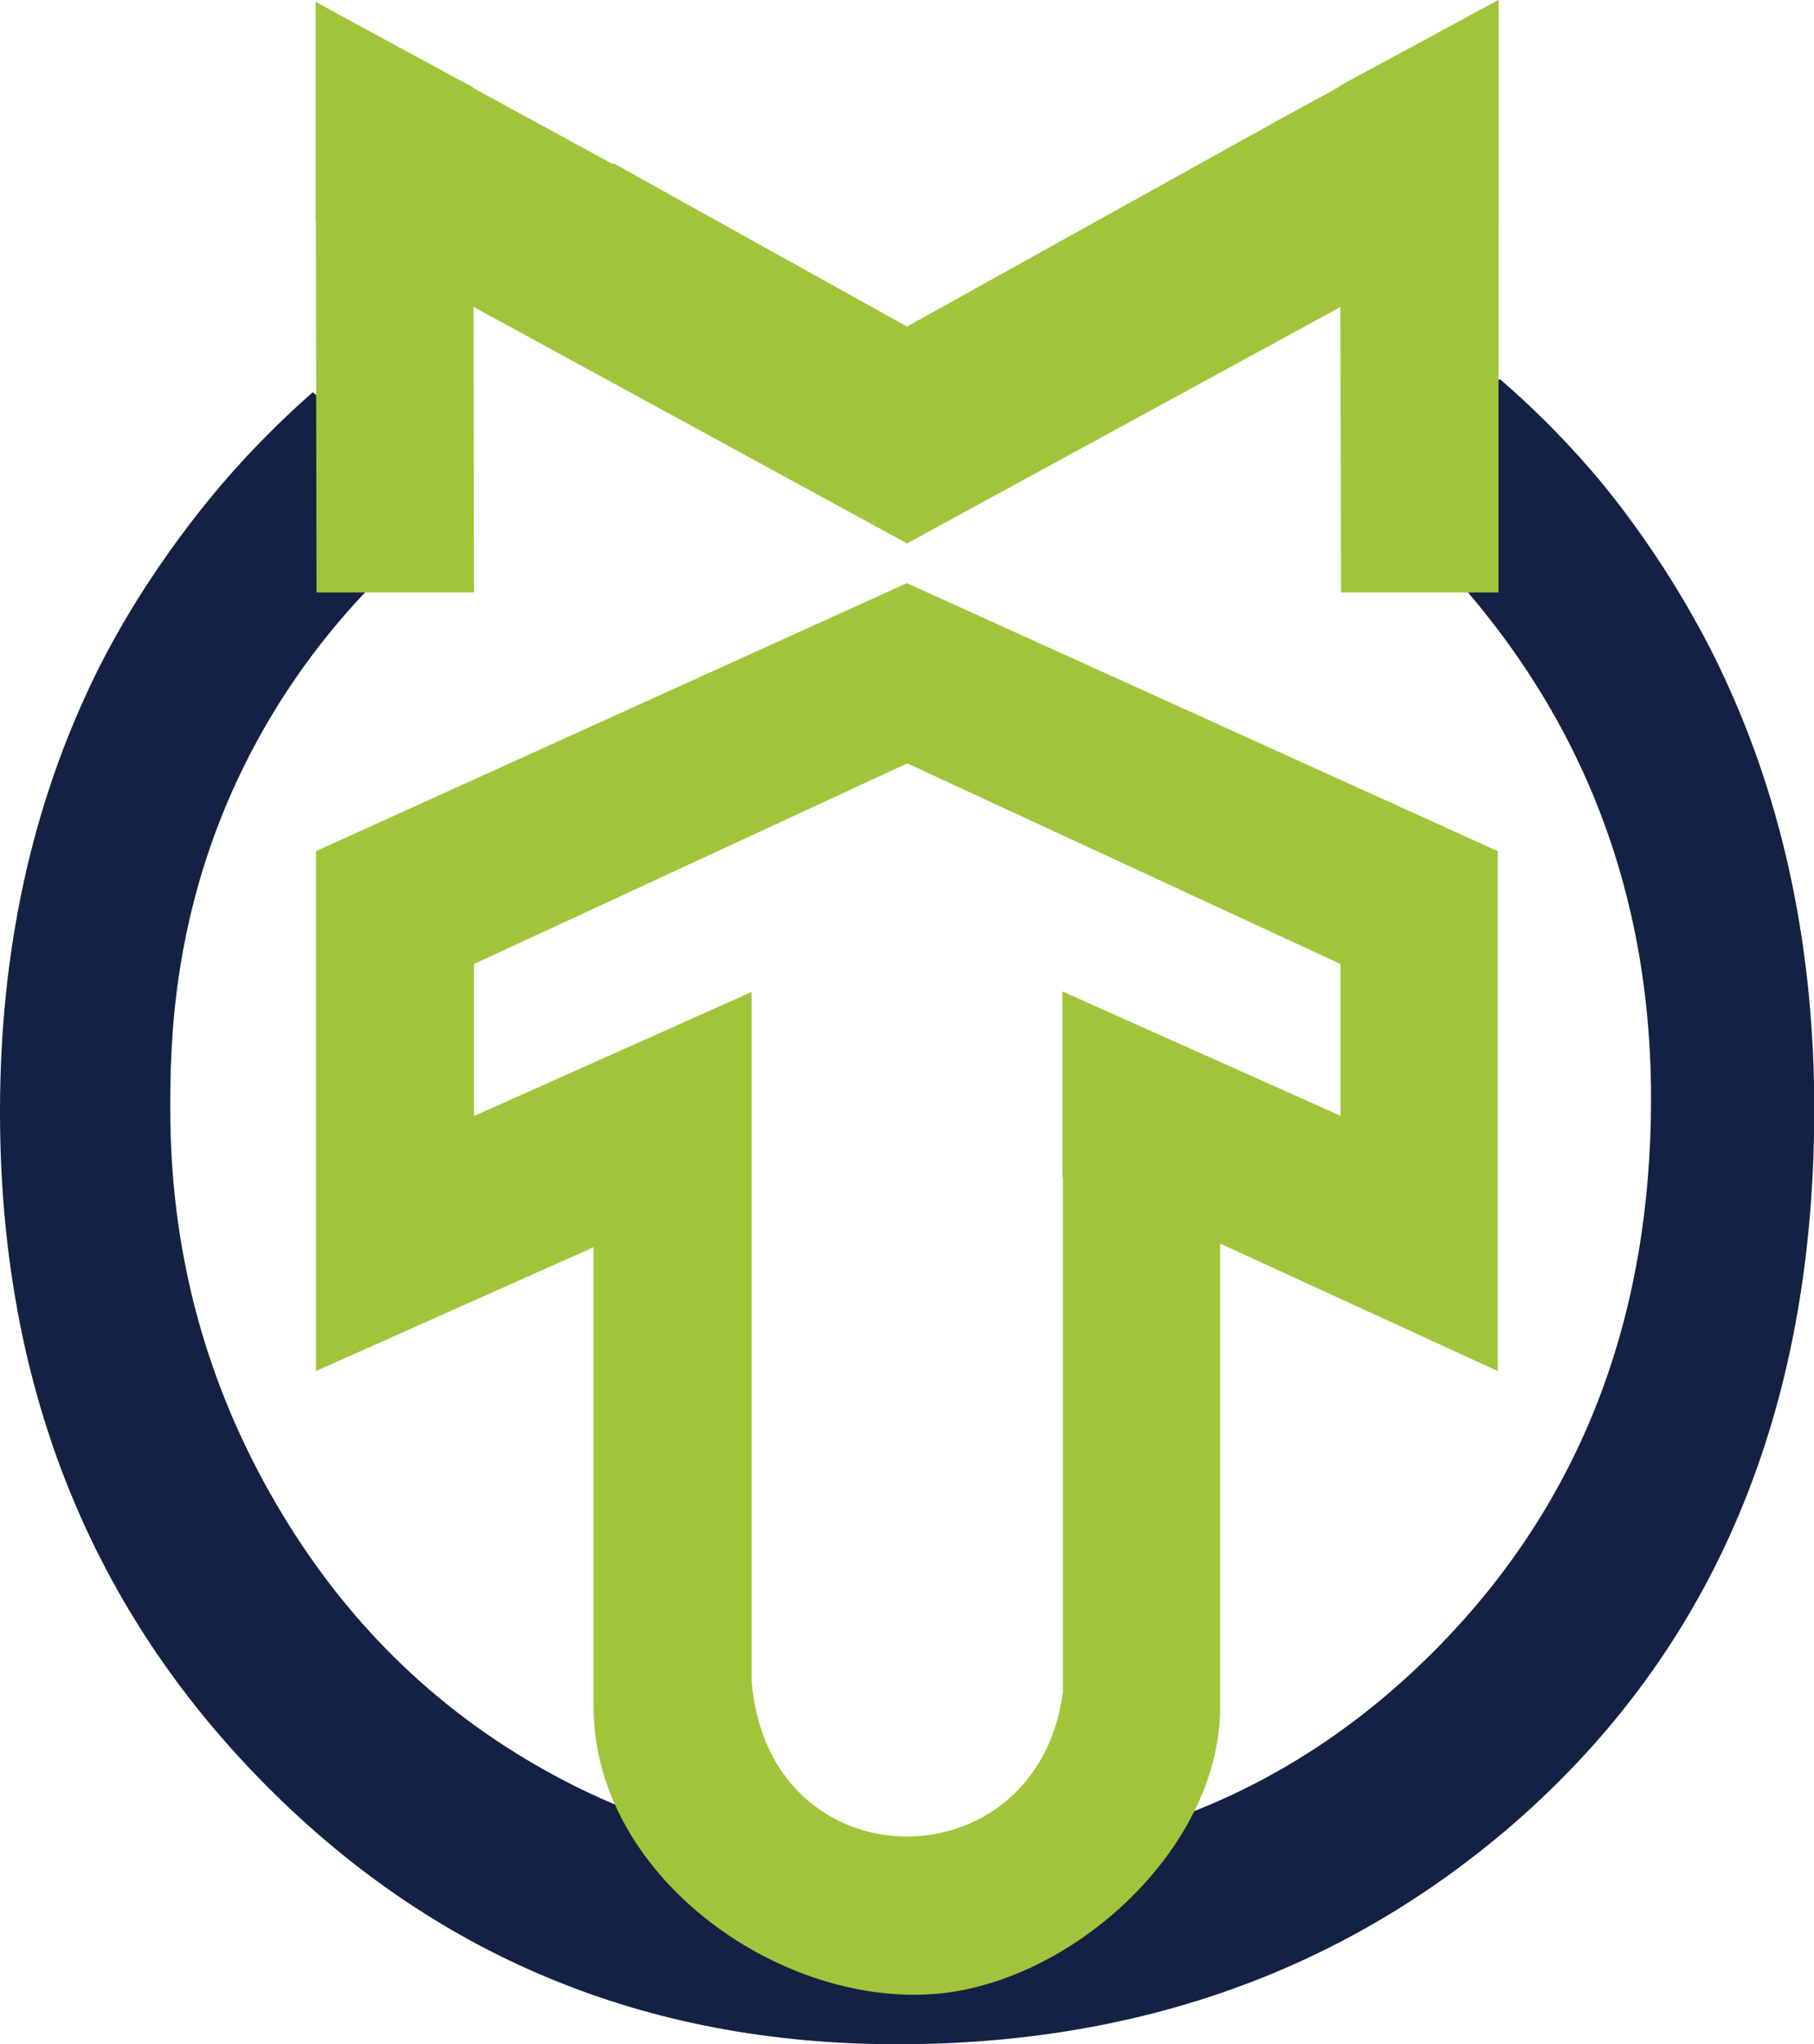 <?xml version="1.0" encoding="UTF-8"?><svg id="uuid-425a0753-bc4a-464f-ad07-ee7b84f55b37" xmlns="http://www.w3.org/2000/svg" viewBox="0 0 69.46 78.25"><defs><style>.uuid-80aabf4b-a629-42cb-a7d7-f97367d16045{fill:#a0c53a;}.uuid-b9ab2dc5-733d-4f1f-b79b-43b67d56fea2{fill:#132144;}</style></defs><g id="uuid-279b390d-9749-465b-afbf-7fd254e6ba5a"><path class="uuid-b9ab2dc5-733d-4f1f-b79b-43b67d56fea2" d="M11.98,15.02c1.85,1.5,3.69,3,5.54,4.5-2.15,1.61-5.61,4.69-8.1,9.65-2.85,5.68-2.9,10.8-2.9,13.29,0,5.28,1.27,10.16,3.8,14.66,2.53,4.5,5.93,7.98,10.21,10.45,4.27,2.47,9.08,3.71,14.41,3.71,8.06,0,14.79-2.77,20.19-8.3,5.4-5.53,8.09-12.51,8.09-20.93,0-9.26-3.63-17.01-10.88-23.24,1.7-1.43,3.39-2.87,5.09-4.3,1,.86,2.26,2.05,3.58,3.59.43.5,3.03,3.55,5.02,7.84,2.29,4.93,3.44,10.44,3.44,16.52,0,11.57-3.85,20.7-11.55,27.38-6.5,5.61-14.36,8.41-23.56,8.41-9.68,0-17.83-3.39-24.44-10.18C3.3,61.27,0,52.77,0,42.55c0-6.17,1.22-11.75,3.66-16.73,2.07-4.21,4.83-7.29,5.32-7.84,1.13-1.26,2.18-2.25,2.99-2.96Z"/><path class="uuid-80aabf4b-a629-42cb-a7d7-f97367d16045" d="M34.73,22.32l-22.63,10.26v19.9l10.63-4.74v17.6c0,6.37,6.94,11.42,13,10.99,5.26-.38,10.99-5.53,10.99-10.99v-17.74l10.63,4.88v-19.9l-22.63-10.26ZM51.33,42.71l-10.65-4.76v7.09s.02.03.02.04v19.68c-.96,7.45-11.3,7.46-11.92-.43v-11.96h0v-14.4l-10.63,4.75v-5.82l16.59-7.68,16.59,7.68v5.82Z"/><polygon class="uuid-80aabf4b-a629-42cb-a7d7-f97367d16045" points="34.73 12.5 23.51 6.26 23.46 6.28 12.09 .08 12.09 8.45 34.73 20.8 57.38 8.45 57.38 0 49.09 4.52 34.73 12.5"/><path class="uuid-80aabf4b-a629-42cb-a7d7-f97367d16045" d="M12.11,22.68h6.04c-.01-6.44-.02-12.89-.03-19.33-2.01-1.09-4.02-2.18-6.03-3.27,0,7.53.02,15.07.03,22.6Z"/><path class="uuid-80aabf4b-a629-42cb-a7d7-f97367d16045" d="M51.34,22.68h6.04c0-7.56,0-15.12,0-22.68-2.02,1.09-4.05,2.19-6.07,3.28.01,6.47.02,12.94.04,19.4Z"/></g></svg>